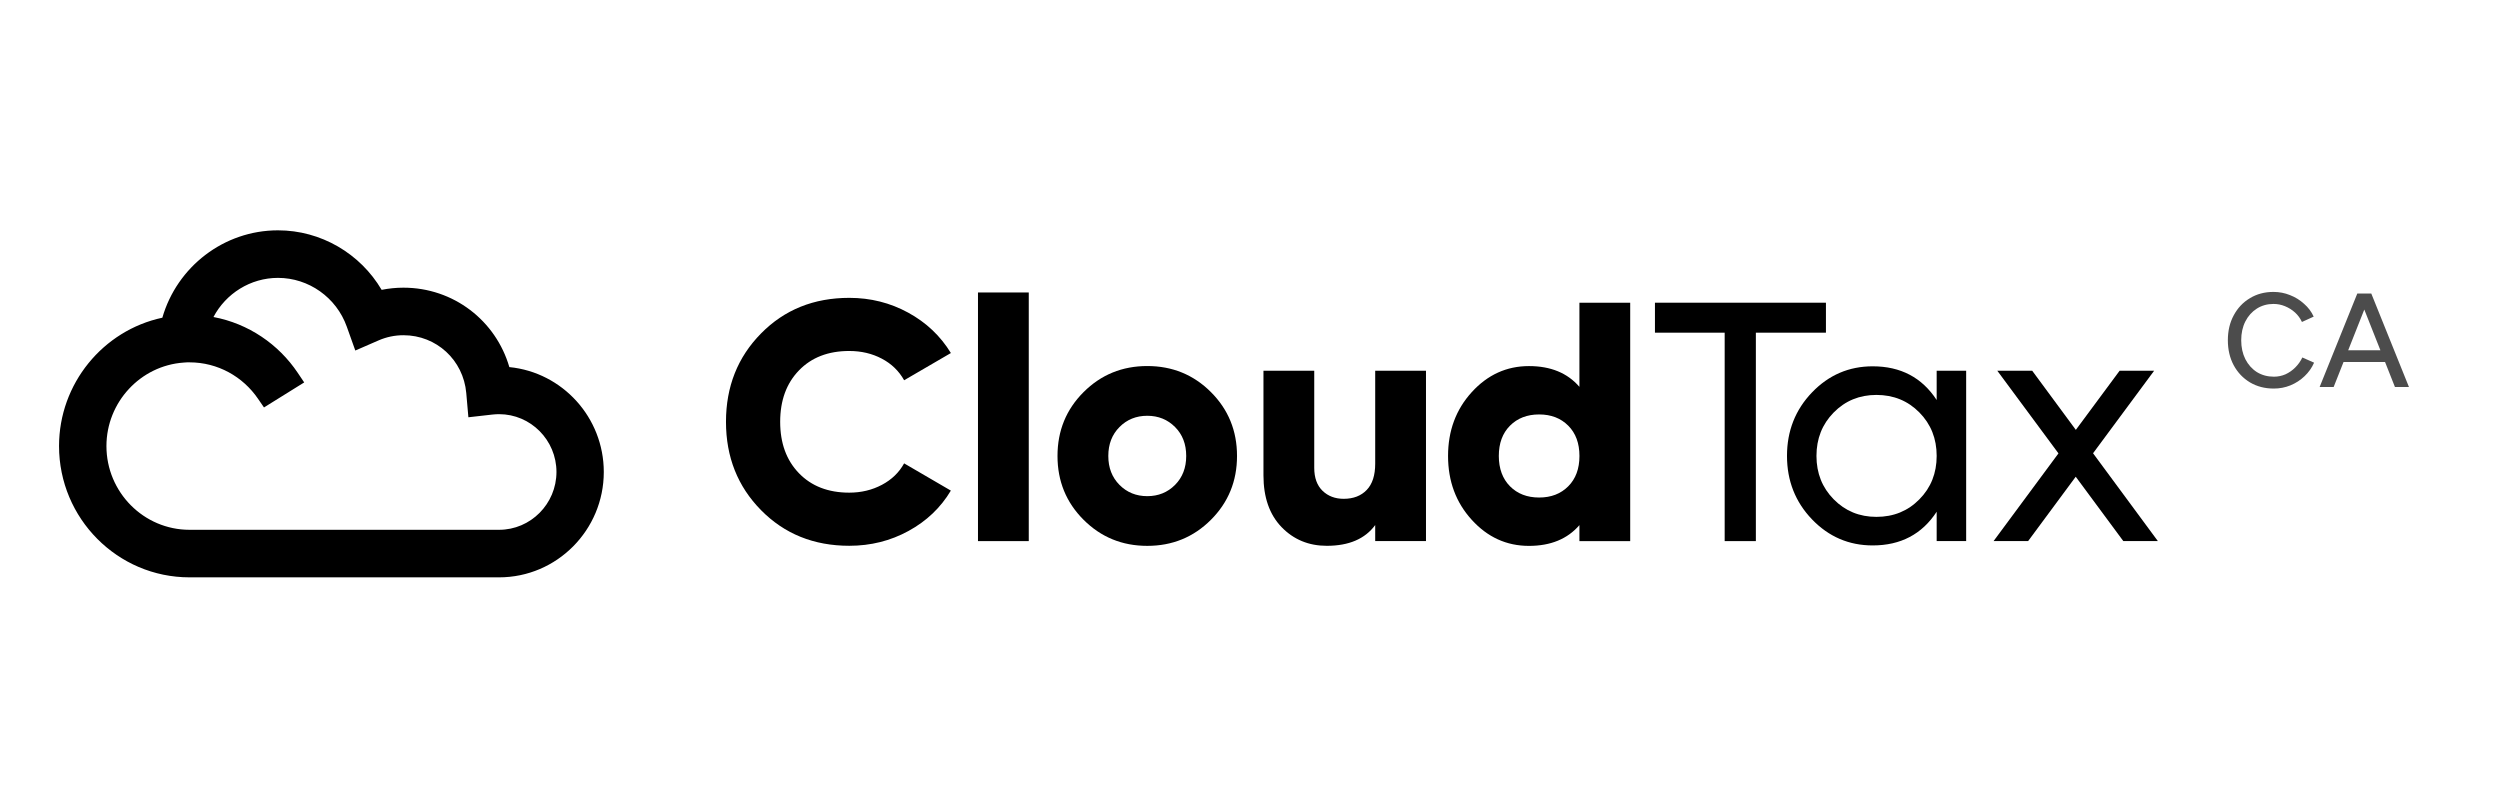 <svg width="99" height="32" viewBox="0 0 99 32" fill="none" xmlns="http://www.w3.org/2000/svg">
<g clip-path="url(#clip0_8261_30224)">
<path d="M33.632 21.613C32.228 21.613 31.063 21.142 30.138 20.203C29.213 19.265 28.749 18.098 28.749 16.704C28.749 15.309 29.212 14.143 30.138 13.204C31.063 12.264 32.228 11.795 33.632 11.795C34.472 11.795 35.25 11.99 35.965 12.381C36.68 12.772 37.243 13.305 37.655 13.98L35.804 15.058C35.598 14.69 35.303 14.404 34.918 14.202C34.534 13.999 34.105 13.899 33.63 13.899C32.799 13.899 32.135 14.155 31.639 14.668C31.143 15.18 30.895 15.859 30.895 16.704C30.895 17.549 31.143 18.228 31.639 18.74C32.135 19.252 32.799 19.509 33.63 19.509C34.104 19.509 34.536 19.405 34.924 19.199C35.313 18.992 35.606 18.709 35.803 18.349L37.654 19.428C37.252 20.102 36.693 20.635 35.977 21.026C35.264 21.417 34.481 21.613 33.632 21.613Z" fill="black"/>
<path d="M40.739 11.582H38.728V21.428H40.739V11.582Z" fill="black"/>
<path d="M47.953 20.584C47.265 21.272 46.424 21.616 45.432 21.616C44.439 21.616 43.599 21.272 42.91 20.584C42.221 19.896 41.877 19.054 41.877 18.056C41.877 17.057 42.221 16.215 42.91 15.527C43.599 14.839 44.439 14.495 45.432 14.495C46.424 14.495 47.265 14.839 47.953 15.527C48.641 16.215 48.986 17.057 48.986 18.056C48.986 19.054 48.641 19.896 47.953 20.584ZM44.332 19.202C44.627 19.499 44.994 19.648 45.432 19.648C45.87 19.648 46.236 19.499 46.532 19.202C46.827 18.905 46.974 18.523 46.974 18.056C46.974 17.588 46.827 17.206 46.532 16.91C46.236 16.613 45.87 16.465 45.432 16.465C44.994 16.465 44.627 16.613 44.332 16.91C44.037 17.207 43.889 17.589 43.889 18.056C43.889 18.523 44.037 18.905 44.332 19.202Z" fill="black"/>
<path d="M54.458 14.682H56.469V21.425H54.458V20.792C54.055 21.34 53.416 21.614 52.54 21.614C51.824 21.614 51.227 21.367 50.75 20.873C50.272 20.378 50.033 19.696 50.033 18.823V14.682H52.044V18.525C52.044 18.921 52.154 19.224 52.373 19.436C52.592 19.647 52.871 19.753 53.21 19.753C53.594 19.753 53.899 19.635 54.122 19.402C54.346 19.169 54.458 18.822 54.458 18.363V14.682Z" fill="black"/>
<path d="M62.545 11.987H64.556V21.428H62.545V20.795C62.072 21.343 61.405 21.617 60.547 21.617C59.661 21.617 58.906 21.273 58.282 20.586C57.655 19.898 57.343 19.055 57.343 18.057C57.343 17.059 57.655 16.216 58.282 15.528C58.908 14.841 59.663 14.497 60.547 14.497C61.406 14.497 62.072 14.771 62.545 15.319V11.987ZM59.796 19.257C60.091 19.554 60.475 19.702 60.95 19.702C61.423 19.702 61.808 19.554 62.103 19.257C62.399 18.96 62.546 18.561 62.546 18.057C62.546 17.553 62.399 17.154 62.103 16.857C61.808 16.56 61.423 16.412 60.95 16.412C60.476 16.412 60.091 16.56 59.796 16.857C59.5 17.154 59.353 17.553 59.353 18.057C59.354 18.559 59.502 18.96 59.796 19.257Z" fill="black"/>
<path d="M72.307 11.987V13.174H69.532V21.428H68.297V13.174H65.536V11.987H72.307Z" fill="black"/>
<path d="M76.692 14.682H77.86V21.425H76.692V20.265C76.112 21.154 75.267 21.599 74.158 21.599C73.22 21.599 72.419 21.256 71.757 20.568C71.096 19.88 70.765 19.041 70.765 18.053C70.765 17.064 71.096 16.226 71.757 15.538C72.419 14.85 73.219 14.506 74.158 14.506C75.267 14.506 76.112 14.951 76.692 15.841V14.682ZM74.306 20.468C74.985 20.468 75.553 20.236 76.008 19.773C76.465 19.311 76.692 18.737 76.692 18.054C76.692 17.371 76.465 16.797 76.008 16.334C75.552 15.872 74.985 15.639 74.306 15.639C73.636 15.639 73.072 15.87 72.615 16.334C72.159 16.797 71.932 17.371 71.932 18.054C71.932 18.737 72.159 19.311 72.615 19.773C73.071 20.236 73.634 20.468 74.306 20.468Z" fill="black"/>
<path d="M85.45 21.425H84.082L82.199 18.878L80.315 21.425H78.947L81.515 17.954L79.094 14.682H80.476L82.203 17.023L83.936 14.682H85.303L82.885 17.949L85.45 21.425Z" fill="black"/>
<path fill-rule="evenodd" clip-rule="evenodd" d="M11.008 9.121C8.863 9.121 7.01 10.566 6.429 12.581C4.082 13.083 2.338 15.191 2.338 17.664C2.338 20.529 4.652 22.863 7.505 22.863H19.763C22.053 22.863 23.91 20.988 23.91 18.691C23.91 16.53 22.27 14.744 20.17 14.537C19.635 12.696 17.959 11.392 15.976 11.392C15.684 11.392 15.396 11.421 15.113 11.478C14.266 10.041 12.712 9.121 11.008 9.121ZM11.79 14.763C11.031 13.632 9.839 12.814 8.453 12.554C8.943 11.626 9.916 11.004 11.008 11.004C12.224 11.004 13.32 11.778 13.732 12.934L14.07 13.881L14.989 13.481C15.302 13.344 15.635 13.275 15.979 13.275C17.28 13.275 18.348 14.255 18.464 15.563L18.548 16.524L19.501 16.416L19.502 16.416C19.597 16.406 19.685 16.401 19.764 16.401C21.013 16.401 22.036 17.426 22.036 18.691C22.034 19.956 21.012 20.98 19.763 20.98H7.505C5.694 20.98 4.215 19.495 4.215 17.664C4.215 15.927 5.562 14.477 7.275 14.358L7.406 14.349H7.505C8.625 14.349 9.618 14.916 10.214 15.786L10.454 16.135L12.046 15.144L11.79 14.763Z" fill="black"/>
<path opacity="0.7" d="M90.041 15.387C89.689 15.387 89.376 15.306 89.101 15.144C88.826 14.978 88.611 14.753 88.456 14.467C88.301 14.178 88.223 13.847 88.223 13.474C88.223 13.1 88.301 12.771 88.456 12.486C88.611 12.197 88.824 11.971 89.096 11.809C89.367 11.643 89.679 11.56 90.031 11.56C90.26 11.56 90.479 11.603 90.686 11.687C90.895 11.768 91.079 11.883 91.241 12.031C91.407 12.175 91.534 12.345 91.622 12.538L91.157 12.75C91.09 12.605 90.998 12.48 90.882 12.374C90.766 12.269 90.633 12.186 90.486 12.126C90.341 12.066 90.189 12.036 90.031 12.036C89.785 12.036 89.564 12.098 89.37 12.221C89.177 12.345 89.025 12.514 88.916 12.729C88.807 12.944 88.752 13.192 88.752 13.474C88.752 13.756 88.807 14.006 88.916 14.224C89.029 14.443 89.182 14.614 89.376 14.737C89.573 14.857 89.797 14.917 90.047 14.917C90.209 14.917 90.362 14.885 90.507 14.822C90.651 14.755 90.78 14.665 90.892 14.552C91.009 14.436 91.102 14.304 91.173 14.156L91.638 14.362C91.55 14.563 91.425 14.741 91.262 14.896C91.101 15.051 90.914 15.172 90.702 15.26C90.495 15.345 90.274 15.387 90.041 15.387ZM94.839 15.324L93.375 11.624H93.903L95.394 15.324H94.839ZM91.858 15.324L93.349 11.624H93.877L92.413 15.324H91.858ZM92.561 14.335V13.87H94.691V14.335H92.561Z" fill="black"/>
</g>
<defs>
<clipPath id="clip0_8261_30224">
<rect width="94.606" height="13.742" fill="white" transform="translate(1.828 9.121)"/>
</clipPath>
</defs>
</svg>

